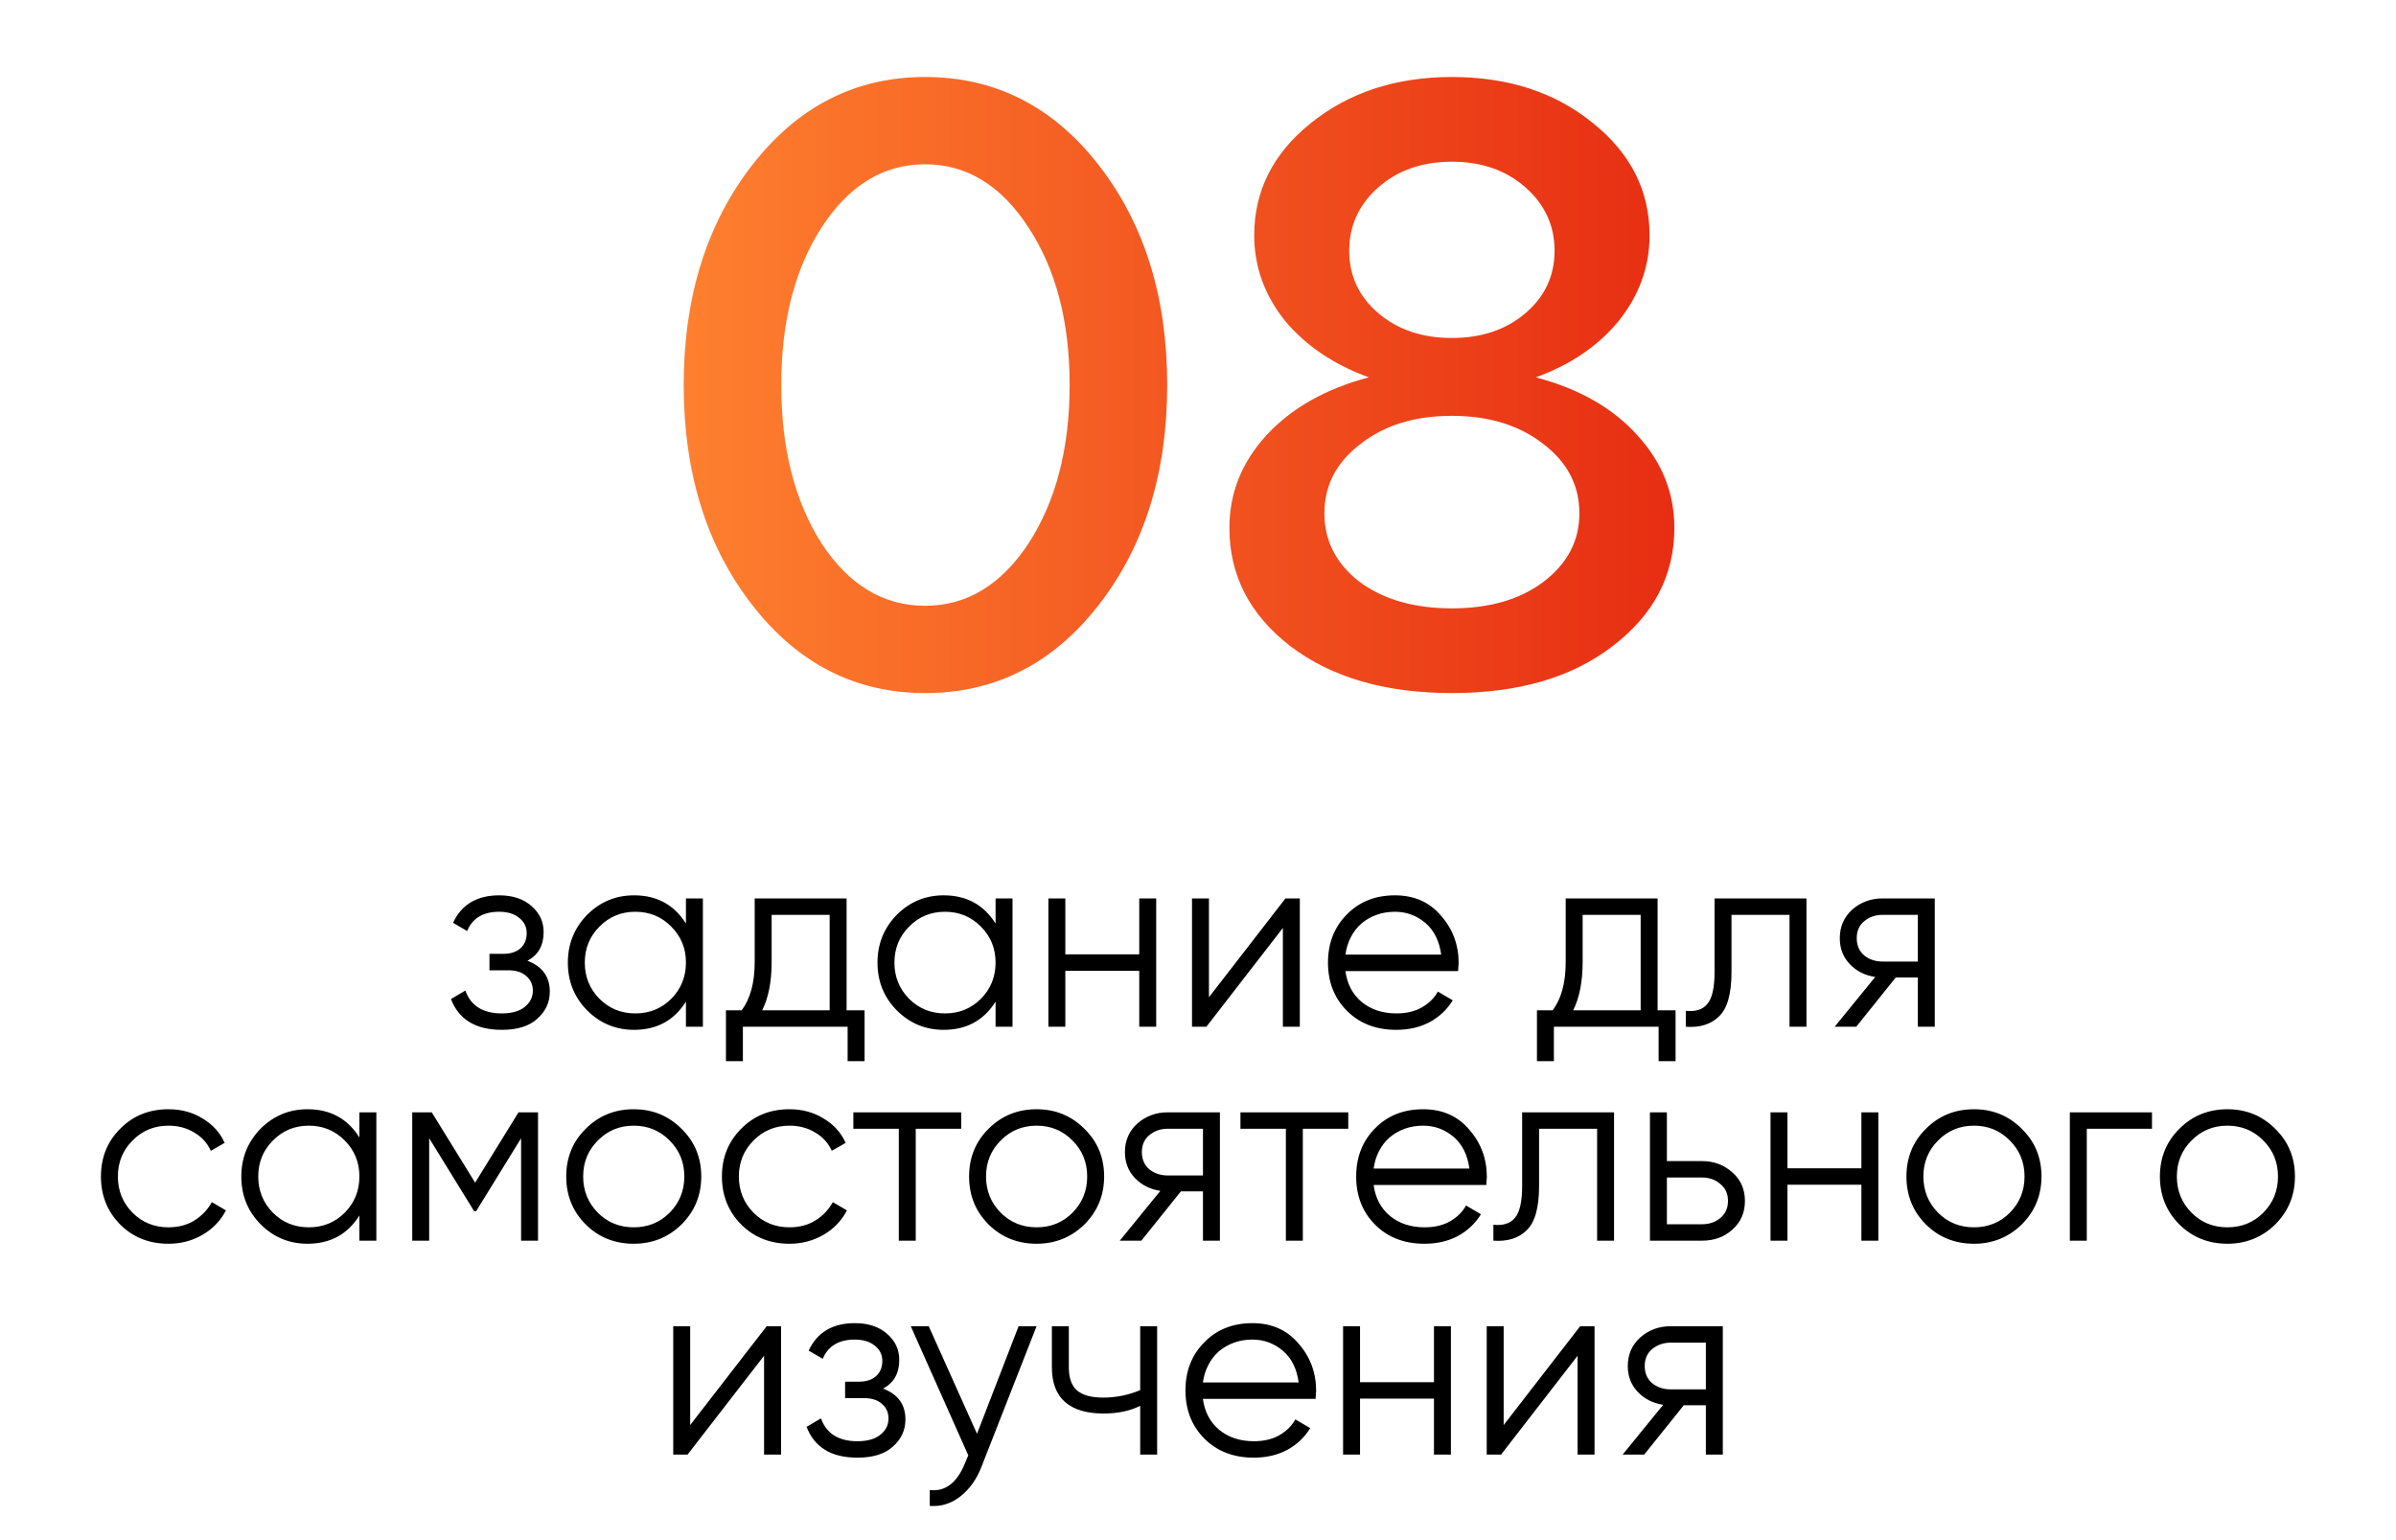 <?xml version="1.0" encoding="UTF-8"?> <svg xmlns="http://www.w3.org/2000/svg" width="56" height="36" viewBox="0 0 56 36" fill="none"><path d="M12.328 22.458C12.676 22.59 12.85 22.83 12.85 23.178C12.85 23.43 12.752 23.642 12.556 23.814C12.368 23.986 12.092 24.072 11.728 24.072C11.12 24.072 10.724 23.832 10.54 23.352L10.876 23.154C11.004 23.51 11.288 23.688 11.728 23.688C11.96 23.688 12.138 23.638 12.262 23.538C12.39 23.438 12.454 23.31 12.454 23.154C12.454 23.014 12.402 22.9 12.298 22.812C12.198 22.724 12.058 22.68 11.878 22.68H11.44V22.296H11.758C11.93 22.296 12.064 22.254 12.16 22.17C12.26 22.082 12.31 21.962 12.31 21.81C12.31 21.666 12.252 21.548 12.136 21.456C12.02 21.36 11.864 21.312 11.668 21.312C11.292 21.312 11.042 21.462 10.918 21.762L10.588 21.57C10.788 21.142 11.148 20.928 11.668 20.928C11.984 20.928 12.236 21.012 12.424 21.18C12.612 21.344 12.706 21.546 12.706 21.786C12.706 22.098 12.58 22.322 12.328 22.458ZM16.032 21H16.428V24H16.032V23.412C15.756 23.852 15.352 24.072 14.82 24.072C14.392 24.072 14.026 23.92 13.722 23.616C13.422 23.312 13.272 22.94 13.272 22.5C13.272 22.064 13.422 21.692 13.722 21.384C14.026 21.08 14.392 20.928 14.82 20.928C15.352 20.928 15.756 21.148 16.032 21.588V21ZM14.01 23.346C14.238 23.574 14.518 23.688 14.85 23.688C15.182 23.688 15.462 23.574 15.69 23.346C15.918 23.114 16.032 22.832 16.032 22.5C16.032 22.168 15.918 21.888 15.69 21.66C15.462 21.428 15.182 21.312 14.85 21.312C14.518 21.312 14.238 21.428 14.01 21.66C13.782 21.888 13.668 22.168 13.668 22.5C13.668 22.832 13.782 23.114 14.01 23.346ZM19.787 23.616H20.207V24.804H19.811V24H17.363V24.804H16.967V23.616H17.333C17.537 23.348 17.639 22.97 17.639 22.482V21H19.787V23.616ZM19.391 23.616V21.384H18.035V22.482C18.035 22.946 17.961 23.324 17.813 23.616H19.391ZM23.269 21H23.665V24H23.269V23.412C22.993 23.852 22.589 24.072 22.057 24.072C21.629 24.072 21.263 23.92 20.959 23.616C20.659 23.312 20.509 22.94 20.509 22.5C20.509 22.064 20.659 21.692 20.959 21.384C21.263 21.08 21.629 20.928 22.057 20.928C22.589 20.928 22.993 21.148 23.269 21.588V21ZM21.247 23.346C21.475 23.574 21.755 23.688 22.087 23.688C22.419 23.688 22.699 23.574 22.927 23.346C23.155 23.114 23.269 22.832 23.269 22.5C23.269 22.168 23.155 21.888 22.927 21.66C22.699 21.428 22.419 21.312 22.087 21.312C21.755 21.312 21.475 21.428 21.247 21.66C21.019 21.888 20.905 22.168 20.905 22.5C20.905 22.832 21.019 23.114 21.247 23.346ZM26.627 21H27.023V24H26.627V22.692H24.899V24H24.503V21H24.899V22.308H26.627V21ZM30.044 21H30.38V24H29.984V21.69L28.196 24H27.86V21H28.256V23.31L30.044 21ZM32.604 20.928C33.052 20.928 33.41 21.086 33.678 21.402C33.954 21.714 34.092 22.084 34.092 22.512C34.092 22.532 34.09 22.558 34.086 22.59C34.086 22.622 34.084 22.658 34.08 22.698H31.446C31.486 23.002 31.614 23.244 31.83 23.424C32.046 23.6 32.316 23.688 32.64 23.688C32.868 23.688 33.064 23.642 33.228 23.55C33.396 23.454 33.522 23.33 33.606 23.178L33.954 23.382C33.822 23.598 33.642 23.768 33.414 23.892C33.186 24.012 32.926 24.072 32.634 24.072C32.162 24.072 31.778 23.924 31.482 23.628C31.186 23.332 31.038 22.956 31.038 22.5C31.038 22.048 31.184 21.674 31.476 21.378C31.768 21.078 32.144 20.928 32.604 20.928ZM32.604 21.312C32.448 21.312 32.304 21.336 32.172 21.384C32.04 21.432 31.922 21.5 31.818 21.588C31.718 21.676 31.636 21.782 31.572 21.906C31.508 22.03 31.466 22.166 31.446 22.314H33.684C33.64 21.994 33.518 21.748 33.318 21.576C33.11 21.4 32.872 21.312 32.604 21.312ZM38.742 23.616H39.162V24.804H38.766V24H36.318V24.804H35.922V23.616H36.288C36.492 23.348 36.594 22.97 36.594 22.482V21H38.742V23.616ZM38.346 23.616V21.384H36.99V22.482C36.99 22.946 36.916 23.324 36.768 23.616H38.346ZM42.221 21V24H41.825V21.384H40.469V22.722C40.469 23.226 40.373 23.57 40.181 23.754C39.993 23.942 39.733 24.024 39.401 24V23.628C39.629 23.652 39.797 23.598 39.905 23.466C40.017 23.334 40.073 23.086 40.073 22.722V21H42.221ZM45.22 21V24H44.824V22.848H44.308L43.384 24H42.88L43.828 22.836C43.588 22.8 43.39 22.7 43.234 22.536C43.078 22.372 43 22.17 43 21.93C43 21.662 43.096 21.44 43.288 21.264C43.488 21.088 43.726 21 44.002 21H45.22ZM44.824 22.476V21.384H44.002C43.834 21.384 43.69 21.434 43.57 21.534C43.454 21.63 43.396 21.762 43.396 21.93C43.396 22.098 43.454 22.232 43.57 22.332C43.69 22.428 43.834 22.476 44.002 22.476H44.824ZM3.937 29.072C3.485 29.072 3.109 28.922 2.809 28.622C2.509 28.318 2.359 27.944 2.359 27.5C2.359 27.056 2.509 26.684 2.809 26.384C3.109 26.08 3.485 25.928 3.937 25.928C4.237 25.928 4.503 26 4.735 26.144C4.971 26.284 5.143 26.474 5.251 26.714L4.927 26.9C4.847 26.72 4.719 26.578 4.543 26.474C4.367 26.366 4.165 26.312 3.937 26.312C3.605 26.312 3.325 26.428 3.097 26.66C2.869 26.888 2.755 27.168 2.755 27.5C2.755 27.832 2.869 28.114 3.097 28.346C3.325 28.574 3.605 28.688 3.937 28.688C4.165 28.688 4.365 28.636 4.537 28.532C4.713 28.424 4.851 28.28 4.951 28.1L5.281 28.292C5.157 28.532 4.975 28.722 4.735 28.862C4.495 29.002 4.229 29.072 3.937 29.072ZM8.4 26H8.796V29H8.4V28.412C8.124 28.852 7.72 29.072 7.188 29.072C6.76 29.072 6.394 28.92 6.09 28.616C5.79 28.312 5.64 27.94 5.64 27.5C5.64 27.064 5.79 26.692 6.09 26.384C6.394 26.08 6.76 25.928 7.188 25.928C7.72 25.928 8.124 26.148 8.4 26.588V26ZM6.378 28.346C6.606 28.574 6.886 28.688 7.218 28.688C7.55 28.688 7.83 28.574 8.058 28.346C8.286 28.114 8.4 27.832 8.4 27.5C8.4 27.168 8.286 26.888 8.058 26.66C7.83 26.428 7.55 26.312 7.218 26.312C6.886 26.312 6.606 26.428 6.378 26.66C6.15 26.888 6.036 27.168 6.036 27.5C6.036 27.832 6.15 28.114 6.378 28.346ZM12.575 26V29H12.179V26.606L11.129 28.31H11.081L10.031 26.606V29H9.635V26H10.091L11.105 27.644L12.119 26H12.575ZM15.928 28.622C15.62 28.922 15.248 29.072 14.812 29.072C14.368 29.072 13.994 28.922 13.69 28.622C13.386 28.318 13.234 27.944 13.234 27.5C13.234 27.056 13.386 26.684 13.69 26.384C13.994 26.08 14.368 25.928 14.812 25.928C15.252 25.928 15.624 26.08 15.928 26.384C16.236 26.684 16.39 27.056 16.39 27.5C16.39 27.94 16.236 28.314 15.928 28.622ZM13.972 28.346C14.2 28.574 14.48 28.688 14.812 28.688C15.144 28.688 15.424 28.574 15.652 28.346C15.88 28.114 15.994 27.832 15.994 27.5C15.994 27.168 15.88 26.888 15.652 26.66C15.424 26.428 15.144 26.312 14.812 26.312C14.48 26.312 14.2 26.428 13.972 26.66C13.744 26.888 13.63 27.168 13.63 27.5C13.63 27.832 13.744 28.114 13.972 28.346ZM18.451 29.072C17.999 29.072 17.623 28.922 17.323 28.622C17.023 28.318 16.873 27.944 16.873 27.5C16.873 27.056 17.023 26.684 17.323 26.384C17.623 26.08 17.999 25.928 18.451 25.928C18.751 25.928 19.017 26 19.249 26.144C19.485 26.284 19.657 26.474 19.765 26.714L19.441 26.9C19.361 26.72 19.233 26.578 19.057 26.474C18.881 26.366 18.679 26.312 18.451 26.312C18.119 26.312 17.839 26.428 17.611 26.66C17.383 26.888 17.269 27.168 17.269 27.5C17.269 27.832 17.383 28.114 17.611 28.346C17.839 28.574 18.119 28.688 18.451 28.688C18.679 28.688 18.879 28.636 19.051 28.532C19.227 28.424 19.365 28.28 19.465 28.1L19.795 28.292C19.671 28.532 19.489 28.722 19.249 28.862C19.009 29.002 18.743 29.072 18.451 29.072ZM22.465 26V26.384H21.403V29H21.007V26.384H19.945V26H22.465ZM25.344 28.622C25.036 28.922 24.664 29.072 24.228 29.072C23.784 29.072 23.41 28.922 23.106 28.622C22.802 28.318 22.65 27.944 22.65 27.5C22.65 27.056 22.802 26.684 23.106 26.384C23.41 26.08 23.784 25.928 24.228 25.928C24.668 25.928 25.04 26.08 25.344 26.384C25.652 26.684 25.806 27.056 25.806 27.5C25.806 27.94 25.652 28.314 25.344 28.622ZM23.388 28.346C23.616 28.574 23.896 28.688 24.228 28.688C24.56 28.688 24.84 28.574 25.068 28.346C25.296 28.114 25.41 27.832 25.41 27.5C25.41 27.168 25.296 26.888 25.068 26.66C24.84 26.428 24.56 26.312 24.228 26.312C23.896 26.312 23.616 26.428 23.388 26.66C23.16 26.888 23.046 27.168 23.046 27.5C23.046 27.832 23.16 28.114 23.388 28.346ZM28.512 26V29H28.116V27.848H27.6L26.676 29H26.172L27.12 27.836C26.88 27.8 26.682 27.7 26.526 27.536C26.37 27.372 26.292 27.17 26.292 26.93C26.292 26.662 26.388 26.44 26.58 26.264C26.78 26.088 27.018 26 27.294 26H28.512ZM28.116 27.476V26.384H27.294C27.126 26.384 26.982 26.434 26.862 26.534C26.746 26.63 26.688 26.762 26.688 26.93C26.688 27.098 26.746 27.232 26.862 27.332C26.982 27.428 27.126 27.476 27.294 27.476H28.116ZM31.512 26V26.384H30.45V29H30.054V26.384H28.992V26H31.512ZM33.263 25.928C33.711 25.928 34.069 26.086 34.337 26.402C34.613 26.714 34.751 27.084 34.751 27.512C34.751 27.532 34.749 27.558 34.745 27.59C34.745 27.622 34.743 27.658 34.739 27.698H32.105C32.145 28.002 32.273 28.244 32.489 28.424C32.705 28.6 32.975 28.688 33.299 28.688C33.527 28.688 33.723 28.642 33.887 28.55C34.055 28.454 34.181 28.33 34.265 28.178L34.613 28.382C34.481 28.598 34.301 28.768 34.073 28.892C33.845 29.012 33.585 29.072 33.293 29.072C32.821 29.072 32.437 28.924 32.141 28.628C31.845 28.332 31.697 27.956 31.697 27.5C31.697 27.048 31.843 26.674 32.135 26.378C32.427 26.078 32.803 25.928 33.263 25.928ZM33.263 26.312C33.107 26.312 32.963 26.336 32.831 26.384C32.699 26.432 32.581 26.5 32.477 26.588C32.377 26.676 32.295 26.782 32.231 26.906C32.167 27.03 32.125 27.166 32.105 27.314H34.343C34.299 26.994 34.177 26.748 33.977 26.576C33.769 26.4 33.531 26.312 33.263 26.312ZM37.724 26V29H37.328V26.384H35.972V27.722C35.972 28.226 35.876 28.57 35.684 28.754C35.496 28.942 35.236 29.024 34.904 29V28.628C35.132 28.652 35.3 28.598 35.408 28.466C35.52 28.334 35.576 28.086 35.576 27.722V26H37.724ZM39.781 27.14C40.057 27.14 40.293 27.228 40.489 27.404C40.685 27.576 40.783 27.798 40.783 28.07C40.783 28.346 40.685 28.57 40.489 28.742C40.301 28.914 40.065 29 39.781 29H38.563V26H38.959V27.14H39.781ZM39.781 28.616C39.949 28.616 40.091 28.568 40.207 28.472C40.327 28.372 40.387 28.238 40.387 28.07C40.387 27.902 40.327 27.77 40.207 27.674C40.091 27.574 39.949 27.524 39.781 27.524H38.959V28.616H39.781ZM43.505 26H43.901V29H43.505V27.692H41.777V29H41.381V26H41.777V27.308H43.505V26ZM47.252 28.622C46.944 28.922 46.572 29.072 46.136 29.072C45.692 29.072 45.318 28.922 45.014 28.622C44.71 28.318 44.558 27.944 44.558 27.5C44.558 27.056 44.71 26.684 45.014 26.384C45.318 26.08 45.692 25.928 46.136 25.928C46.576 25.928 46.948 26.08 47.252 26.384C47.56 26.684 47.714 27.056 47.714 27.5C47.714 27.94 47.56 28.314 47.252 28.622ZM45.296 28.346C45.524 28.574 45.804 28.688 46.136 28.688C46.468 28.688 46.748 28.574 46.976 28.346C47.204 28.114 47.318 27.832 47.318 27.5C47.318 27.168 47.204 26.888 46.976 26.66C46.748 26.428 46.468 26.312 46.136 26.312C45.804 26.312 45.524 26.428 45.296 26.66C45.068 26.888 44.954 27.168 44.954 27.5C44.954 27.832 45.068 28.114 45.296 28.346ZM50.297 26V26.384H48.773V29H48.377V26H50.297ZM53.176 28.622C52.868 28.922 52.496 29.072 52.06 29.072C51.616 29.072 51.242 28.922 50.938 28.622C50.634 28.318 50.482 27.944 50.482 27.5C50.482 27.056 50.634 26.684 50.938 26.384C51.242 26.08 51.616 25.928 52.06 25.928C52.5 25.928 52.872 26.08 53.176 26.384C53.484 26.684 53.638 27.056 53.638 27.5C53.638 27.94 53.484 28.314 53.176 28.622ZM51.22 28.346C51.448 28.574 51.728 28.688 52.06 28.688C52.392 28.688 52.672 28.574 52.9 28.346C53.128 28.114 53.242 27.832 53.242 27.5C53.242 27.168 53.128 26.888 52.9 26.66C52.672 26.428 52.392 26.312 52.06 26.312C51.728 26.312 51.448 26.428 51.22 26.66C50.992 26.888 50.878 27.168 50.878 27.5C50.878 27.832 50.992 28.114 51.22 28.346ZM17.919 31H18.255V34H17.858V31.69L16.07 34H15.735V31H16.131V33.31L17.919 31ZM20.64 32.458C20.988 32.59 21.162 32.83 21.162 33.178C21.162 33.43 21.064 33.642 20.868 33.814C20.68 33.986 20.404 34.072 20.04 34.072C19.432 34.072 19.036 33.832 18.852 33.352L19.188 33.154C19.316 33.51 19.6 33.688 20.04 33.688C20.272 33.688 20.45 33.638 20.574 33.538C20.702 33.438 20.766 33.31 20.766 33.154C20.766 33.014 20.714 32.9 20.61 32.812C20.51 32.724 20.37 32.68 20.19 32.68H19.752V32.296H20.07C20.242 32.296 20.376 32.254 20.472 32.17C20.572 32.082 20.622 31.962 20.622 31.81C20.622 31.666 20.564 31.548 20.448 31.456C20.332 31.36 20.176 31.312 19.98 31.312C19.604 31.312 19.354 31.462 19.23 31.762L18.9 31.57C19.1 31.142 19.46 30.928 19.98 30.928C20.296 30.928 20.548 31.012 20.736 31.18C20.924 31.344 21.018 31.546 21.018 31.786C21.018 32.098 20.892 32.322 20.64 32.458ZM23.807 31H24.227L22.943 34.276C22.827 34.576 22.661 34.81 22.445 34.978C22.233 35.146 21.995 35.22 21.731 35.2V34.828C22.091 34.872 22.365 34.664 22.553 34.204L22.631 34.018L21.287 31H21.707L22.835 33.514L23.807 31ZM26.649 31H27.045V34H26.649V32.86C26.413 32.98 26.127 33.04 25.791 33.04C25.395 33.04 25.095 32.95 24.891 32.77C24.687 32.59 24.585 32.32 24.585 31.96V31H24.981V31.96C24.981 32.212 25.047 32.394 25.179 32.506C25.311 32.614 25.511 32.668 25.779 32.668C26.083 32.668 26.373 32.61 26.649 32.494V31ZM29.273 30.928C29.721 30.928 30.079 31.086 30.347 31.402C30.623 31.714 30.761 32.084 30.761 32.512C30.761 32.532 30.759 32.558 30.755 32.59C30.755 32.622 30.753 32.658 30.749 32.698H28.115C28.155 33.002 28.283 33.244 28.499 33.424C28.715 33.6 28.985 33.688 29.309 33.688C29.537 33.688 29.733 33.642 29.897 33.55C30.065 33.454 30.191 33.33 30.275 33.178L30.623 33.382C30.491 33.598 30.311 33.768 30.083 33.892C29.855 34.012 29.595 34.072 29.303 34.072C28.831 34.072 28.447 33.924 28.151 33.628C27.855 33.332 27.707 32.956 27.707 32.5C27.707 32.048 27.853 31.674 28.145 31.378C28.437 31.078 28.813 30.928 29.273 30.928ZM29.273 31.312C29.117 31.312 28.973 31.336 28.841 31.384C28.709 31.432 28.591 31.5 28.487 31.588C28.387 31.676 28.305 31.782 28.241 31.906C28.177 32.03 28.135 32.166 28.115 32.314H30.353C30.309 31.994 30.187 31.748 29.987 31.576C29.779 31.4 29.541 31.312 29.273 31.312ZM33.515 31H33.911V34H33.515V32.692H31.787V34H31.391V31H31.787V32.308H33.515V31ZM36.932 31H37.268V34H36.872V31.69L35.084 34H34.748V31H35.144V33.31L36.932 31ZM40.266 31V34H39.87V32.848H39.353L38.429 34H37.925L38.873 32.836C38.633 32.8 38.435 32.7 38.279 32.536C38.123 32.372 38.045 32.17 38.045 31.93C38.045 31.662 38.142 31.44 38.334 31.264C38.533 31.088 38.772 31 39.047 31H40.266ZM39.87 32.476V31.384H39.047C38.88 31.384 38.736 31.434 38.615 31.534C38.499 31.63 38.441 31.762 38.441 31.93C38.441 32.098 38.499 32.232 38.615 32.332C38.736 32.428 38.88 32.476 39.047 32.476H39.87Z" fill="black"></path><path d="M17.58 14.14C16.513 12.767 15.98 11.053 15.98 9C15.98 6.947 16.513 5.233 17.58 3.86C18.647 2.487 19.993 1.8 21.62 1.8C23.26 1.8 24.613 2.487 25.68 3.86C26.747 5.233 27.28 6.947 27.28 9C27.28 11.053 26.747 12.767 25.68 14.14C24.613 15.513 23.26 16.2 21.62 16.2C19.993 16.2 18.647 15.513 17.58 14.14ZM19.2 5.32C18.573 6.293 18.26 7.52 18.26 9C18.26 10.48 18.573 11.713 19.2 12.7C19.84 13.673 20.647 14.16 21.62 14.16C22.593 14.16 23.4 13.673 24.04 12.7C24.68 11.713 25 10.48 25 9C25 7.52 24.68 6.293 24.04 5.32C23.4 4.333 22.593 3.84 21.62 3.84C20.647 3.84 19.84 4.333 19.2 5.32ZM35.894 8.82C36.907 9.087 37.701 9.54 38.274 10.18C38.847 10.807 39.134 11.527 39.134 12.34C39.134 13.447 38.654 14.367 37.694 15.1C36.747 15.833 35.494 16.2 33.934 16.2C32.374 16.2 31.114 15.833 30.154 15.1C29.207 14.367 28.734 13.447 28.734 12.34C28.734 11.527 29.021 10.807 29.594 10.18C30.181 9.54 30.981 9.087 31.994 8.82C31.181 8.527 30.527 8.087 30.034 7.5C29.554 6.9 29.314 6.233 29.314 5.5C29.314 4.46 29.754 3.587 30.634 2.88C31.527 2.16 32.627 1.8 33.934 1.8C35.254 1.8 36.354 2.16 37.234 2.88C38.114 3.587 38.554 4.46 38.554 5.5C38.554 6.233 38.314 6.9 37.834 7.5C37.354 8.087 36.707 8.527 35.894 8.82ZM35.654 4.38C35.201 3.98 34.627 3.78 33.934 3.78C33.241 3.78 32.667 3.98 32.214 4.38C31.761 4.78 31.534 5.273 31.534 5.86C31.534 6.447 31.761 6.933 32.214 7.32C32.667 7.707 33.241 7.9 33.934 7.9C34.627 7.9 35.201 7.707 35.654 7.32C36.107 6.933 36.334 6.447 36.334 5.86C36.334 5.273 36.107 4.78 35.654 4.38ZM31.774 13.6C32.334 14.013 33.054 14.22 33.934 14.22C34.814 14.22 35.527 14.013 36.074 13.6C36.634 13.173 36.914 12.64 36.914 12C36.914 11.347 36.634 10.807 36.074 10.38C35.514 9.94 34.801 9.72 33.934 9.72C33.067 9.72 32.354 9.94 31.794 10.38C31.234 10.807 30.954 11.347 30.954 12C30.954 12.64 31.227 13.173 31.774 13.6Z" fill="url(#paint0_linear_49_2750)"></path><defs><linearGradient id="paint0_linear_49_2750" x1="14.996" y1="10" x2="40.998" y2="10" gradientUnits="userSpaceOnUse"><stop stop-color="#FF8330"></stop><stop offset="1" stop-color="#E52710"></stop></linearGradient></defs></svg> 